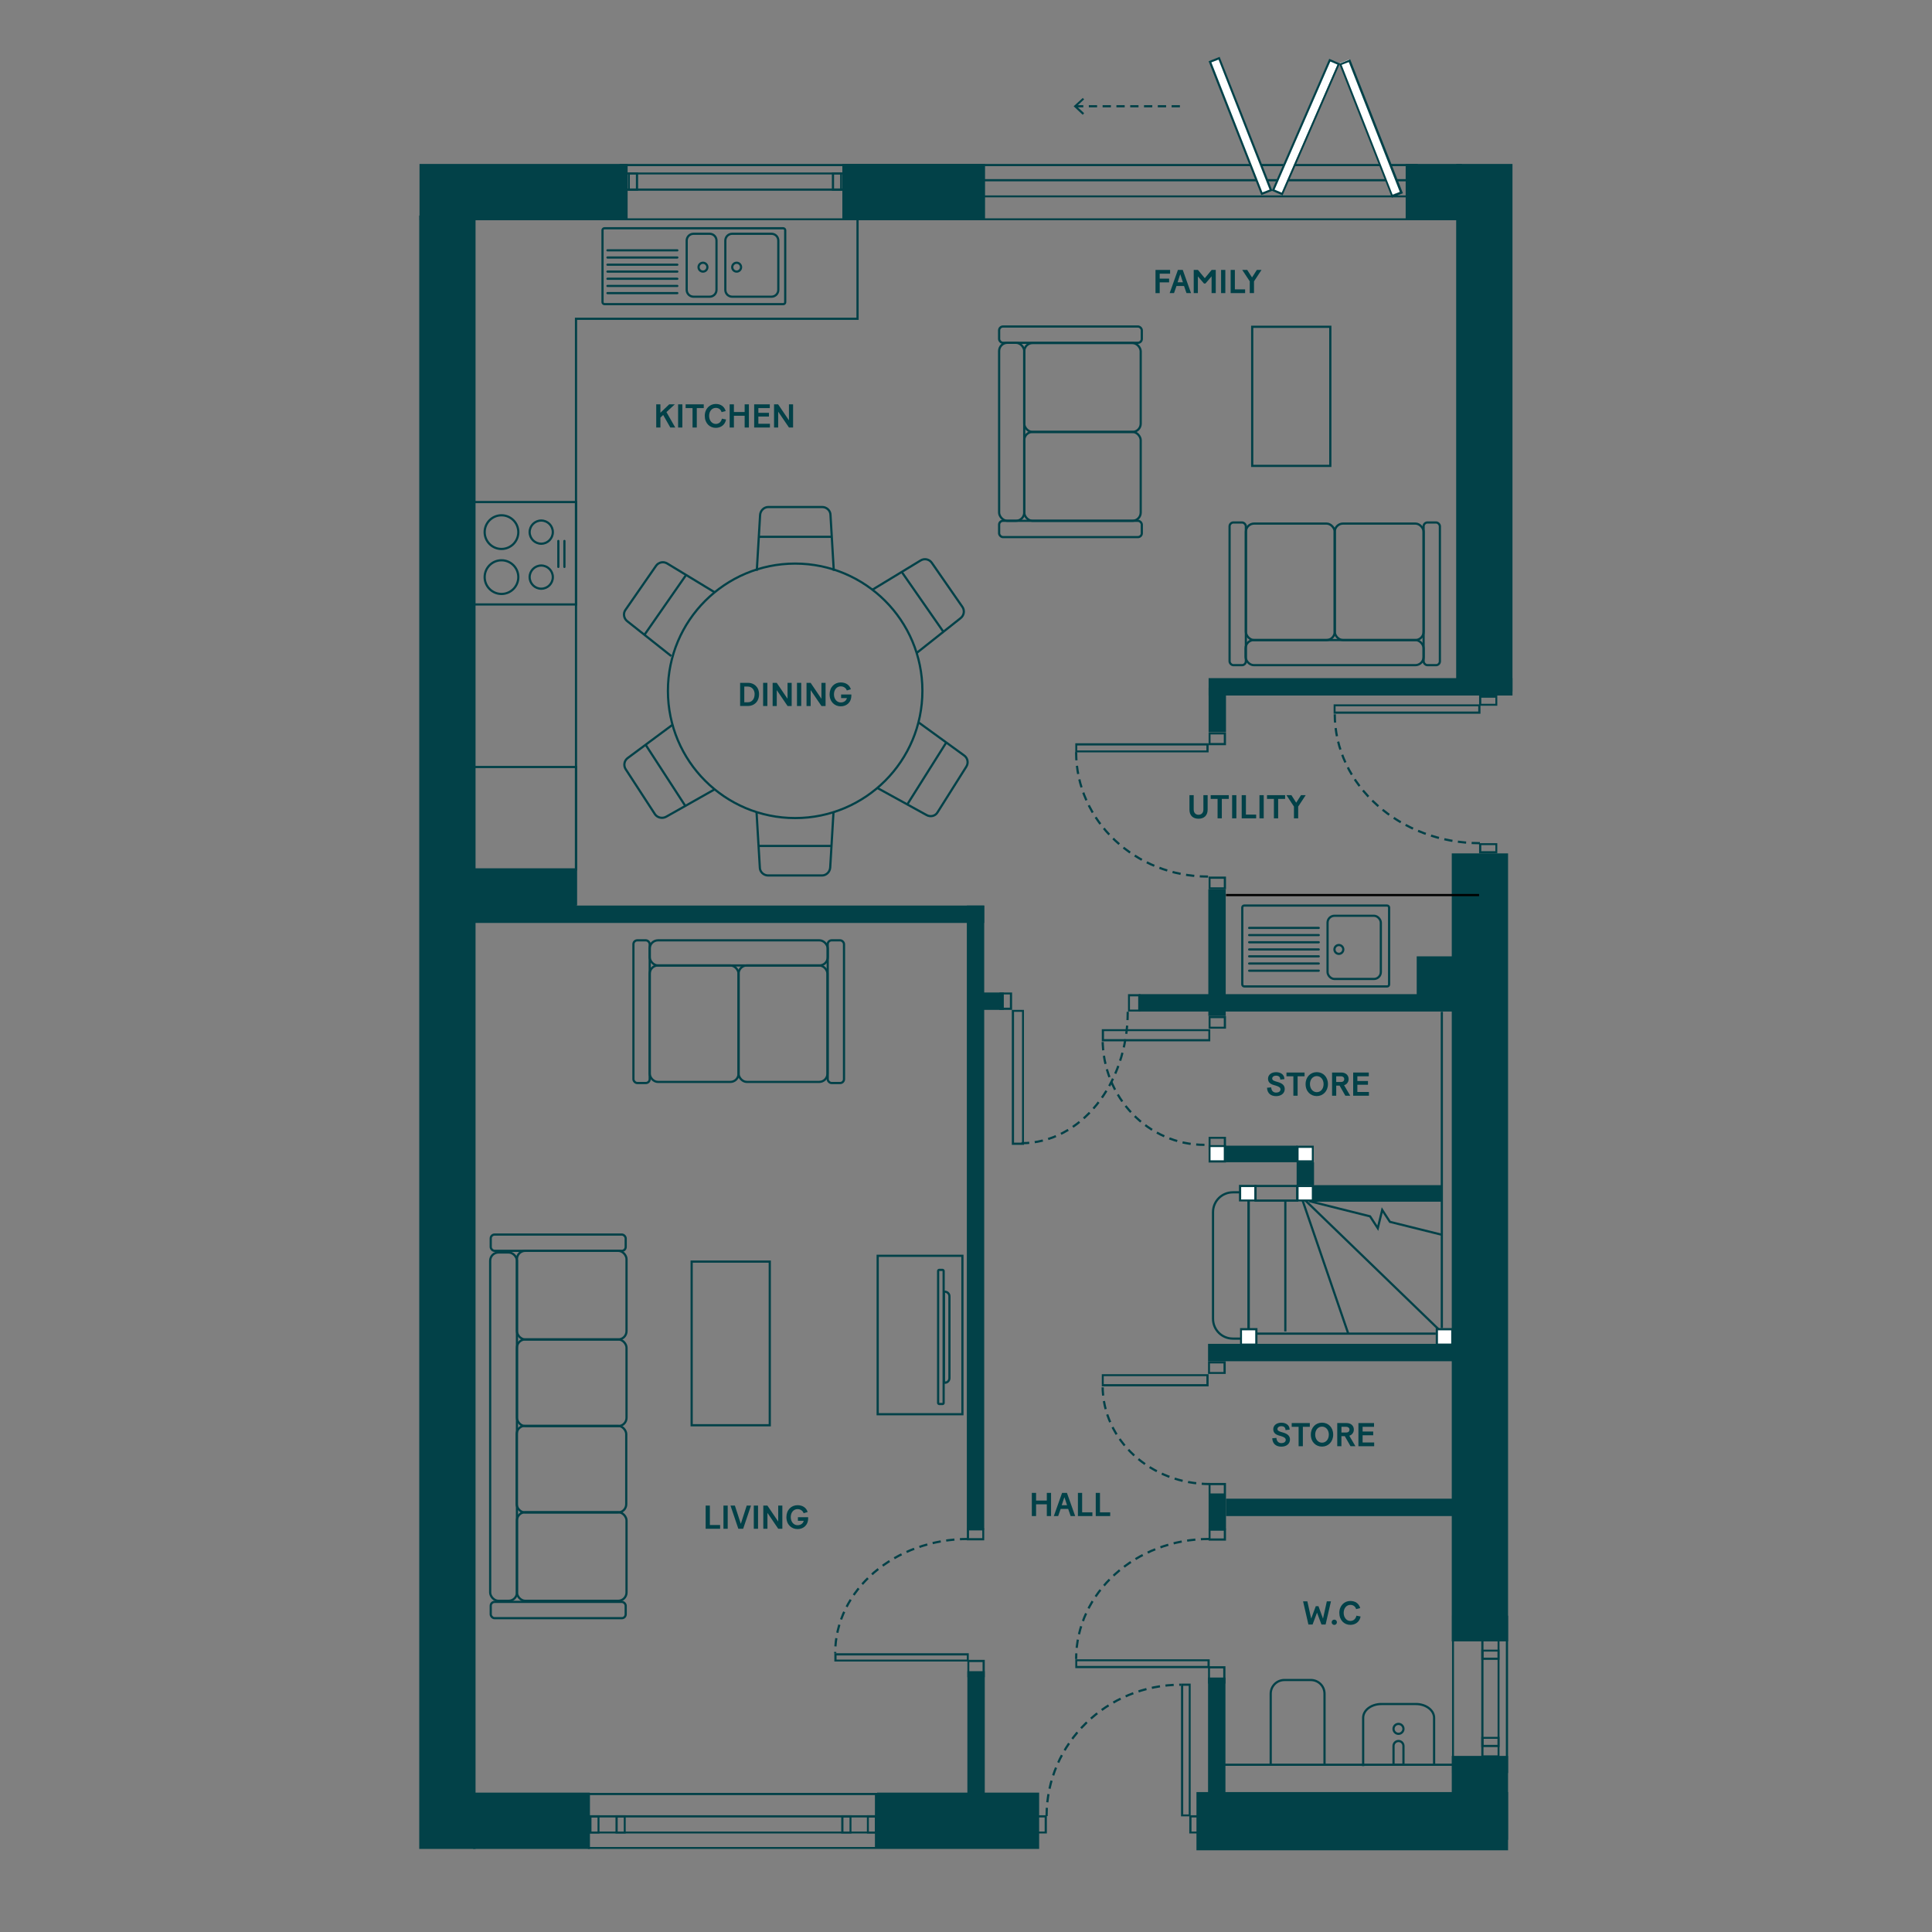 <?xml version="1.0" encoding="UTF-8"?> <svg xmlns="http://www.w3.org/2000/svg" id="Layer_1" version="1.1" viewBox="0 0 700 700"><rect x="0" y="0" width="700" height="700" fill="#808080" stroke="none"/><defs><style> .st0 { stroke-linecap: round; } .st0, .st1, .st2, .st3 { fill: none; stroke-miterlimit: 10; stroke-width: .8px; } .st0, .st1, .st3 { stroke: #024148; } .st4 { isolation: isolate; } .st1 { stroke-dasharray: 3 2 3 2; } .st5 { fill: #fff; } .st2 { stroke: #000; } .st6 { fill: #024148; } </style></defs><rect class="st6" x="151.9" y="78.1" width="20.4" height="591.8"></rect><rect class="st6" x="171.4" y="649.5" width="42.3" height="20.4"></rect><rect class="st6" x="317.8" y="649.5" width="58.7" height="20.4"></rect><rect class="st6" x="433.5" y="649.3" width="112.9" height="21.1"></rect><rect class="st6" x="509.3" y="59.4" width="20.4" height="20.4"></rect><path class="st6" d="M317,650.4v18.8h-103.3v-18.8h103.3M317.8,649.6h-104.8v20.3h104.8v-20.3h0Z"></path><path class="st6" d="M317,658.5v5.1h-103.3v-5.1h103.3M317.8,657.7h-104.8v6.6h104.8v-6.6h0Z"></path><path class="st6" d="M307.8,658.5v5.1h-2.2v-5.1h2.2M308.5,657.7h-3.7v6.6h3.7v-6.6h0Z"></path><path class="st6" d="M216.5,658.5v5.1h-2.2v-5.1h2.2M217.2,657.7h-3.7v6.6h3.7v-6.6h0Z"></path><line class="st3" x1="479.7" y1="654.1" x2="479.7" y2="659.3"></line><path class="st6" d="M512.9,60.2v18.9H225.2v-18.9h287.7M513.7,59.4H224.5v20.4h289.2v-20.4h0Z"></path><path class="st6" d="M510.8,65.7v5.1h-155.7v-5.1h155.7M511.6,64.9h-157.2v6.6h157.2v-6.6h0Z"></path><path class="st6" d="M317,658.5v5.1h-2.2v-5.1h2.2M317.8,657.7h-3.7v6.6h3.7v-6.6h0Z"></path><rect class="st6" x="526" y="309.2" width="20.4" height="285.5"></rect><rect class="st6" x="527.6" y="59.4" width="20.4" height="191.1"></rect><rect class="st6" x="305.2" y="59.4" width="51.7" height="20.4"></rect><rect class="st6" x="152" y="59.4" width="75.4" height="20.4"></rect><g class="st4"><g class="st4"><path class="st6" d="M237.76,146.5h1.52v3.05l3.18-3.05h2.03l-3.02,2.81,3.19,5.59h-1.8l-2.58-4.55-1,.96v3.59h-1.52v-8.4Z"></path><path class="st6" d="M245.69,146.5h1.54v8.4h-1.54v-8.4Z"></path><path class="st6" d="M250.93,147.86h-2.51v-1.36h6.56v1.36h-2.52v7.04h-1.54v-7.04Z"></path><path class="st6" d="M255.35,150.68c0-2.6,1.81-4.32,3.98-4.32,1.82,0,3.13.92,3.6,2.58l-1.49.38c-.23-.8-.88-1.54-2.11-1.54-1.37,0-2.4,1.21-2.4,2.89s1.04,2.93,2.41,2.93c1.25,0,2-.88,2.21-1.91l1.51.3c-.34,1.92-1.86,3.03-3.73,3.03-2.18,0-3.98-1.67-3.98-4.35Z"></path><path class="st6" d="M269.8,150.64h-3.89v4.26h-1.54v-8.4h1.54v2.78h3.89v-2.78h1.54v8.4h-1.54v-4.26Z"></path><path class="st6" d="M273.25,146.5h5.66v1.36h-4.14v1.71h3.84v1.36h-3.84v2.61h4.19v1.36h-5.71v-8.4Z"></path><path class="st6" d="M280.45,146.5h1.48l3.92,5.78v-5.78h1.5v8.4h-1.49l-3.91-5.75v5.75h-1.5v-8.4Z"></path></g></g><path class="st6" d="M305.7,63.2v5.1h-79.8v-5.1h79.8M306.5,62.5h-81.3v6.6h81.3v-6.6h0Z"></path><path class="st6" d="M230.4,63.2v5.1h-2.2v-5.1h2.2M231.2,62.5h-3.7v6.6h3.7v-6.6h0Z"></path><path class="st6" d="M304.4,63.2v5.1h-2.2v-5.1h2.2M305.1,62.5h-3.7v6.6h3.7v-6.6h0Z"></path><path class="st6" d="M542.6,594.6v41.4h-5.1v-41.4h5.1M543.3,593.9h-6.6v42.9h6.6v-42.9h0Z"></path><path class="st6" d="M542.6,598.4v2.2h-5.1v-2.2h5.1M543.3,597.7h-6.6v3.7h6.6v-3.7h0Z"></path><path class="st6" d="M542.6,630v2.2h-5.1v-2.2h5.1M543.3,629.3h-6.6v3.7h6.6v-3.7h0Z"></path><rect class="st6" x="526" y="636.2" width="20.4" height="30.4"></rect><polyline class="st3" points="310.7 78.1 310.7 115.5 208.7 115.5 208.7 328.1"></polyline><path class="st6" d="M545.6,586.1v55.5h-18.8v-55.5h18.8M546.4,585.4h-20.3v57h20.3v-57h0Z"></path><path class="st6" d="M226,658.5v5.1h-2.2v-5.1h2.2M226.7,657.7h-3.7v6.6h3.7v-6.6h0Z"></path><rect class="st6" x="350.3" y="328.1" width="6.3" height="226.1"></rect><rect class="st6" x="170.4" y="328.1" width="186.2" height="6.3"></rect><rect class="st6" x="437.9" y="541.8" width="6.3" height="12.4"></rect><rect class="st6" x="412.6" y="360.2" width="118.4" height="6.3"></rect><rect class="st6" x="437.7" y="607.8" width="6.3" height="57"></rect><rect class="st6" x="437.9" y="249.2" width="6.3" height="16.1"></rect><path class="st6" d="M443.4,266.1v3.1h-4.8v-3.1h4.8M444.2,265.4h-6.3v4.6h6.3v-4.6h0Z"></path><rect class="st6" x="437.9" y="245.7" width="110.1" height="6.3"></rect><rect class="st6" x="351.1" y="359.6" width="12.6" height="6.3"></rect><path class="st6" d="M443.4,318.4v3.1h-4.8v-3.1h4.8M444.2,317.6h-6.3v4.6h6.3v-4.6h0Z"></path><rect class="st6" x="437.8" y="322.2" width="6.3" height="45.9"></rect><rect class="st6" x="350.5" y="605.5" width="6.3" height="59.3"></rect><rect class="st6" x="444.2" y="543" width="83.5" height="6.3"></rect><path class="st6" d="M443.3,494v3.1h-4.9v-3.1h4.9M444.1,493.2h-6.4v4.6h6.4v-4.6h0Z"></path><path class="st6" d="M443.4,538.1v3h-4.8v-3h4.8M444.2,537.3h-6.3v4.5h6.3v-4.5h0Z"></path><g class="st4"><g class="st4"><path class="st6" d="M460.97,521.11l1.51-.13s0,.04.01.1c.08,1.2.84,1.79,1.79,1.79.85,0,1.57-.42,1.57-1.16,0-.68-.6-1.04-1.69-1.37l-.8-.23c-1.46-.43-2.03-1.19-2.03-2.27,0-1.39,1.18-2.37,2.93-2.37s2.97.96,2.99,2.4v.12l-1.49.16v-.1c-.02-.92-.68-1.32-1.5-1.32s-1.42.43-1.42,1.03c0,.5.31.76,1.32,1.07l.86.25c1.61.49,2.36,1.26,2.36,2.5,0,1.52-1.28,2.57-3.12,2.57s-3.19-.94-3.3-3.02Z"></path><path class="st6" d="M470.52,516.96h-2.51v-1.36h6.56v1.36h-2.52v7.04h-1.54v-7.04Z"></path><path class="st6" d="M474.94,519.78c0-2.61,1.8-4.32,4.05-4.32s4.05,1.69,4.05,4.32-1.83,4.35-4.05,4.35-4.05-1.64-4.05-4.35ZM481.46,519.78c0-1.68-1.06-2.89-2.47-2.89s-2.47,1.2-2.47,2.89,1.07,2.93,2.47,2.93,2.47-1.16,2.47-2.93Z"></path><path class="st6" d="M484.51,515.6h3.42c1.45,0,2.59.9,2.59,2.34,0,.66-.19,1.19-.66,1.67-.26.28-.61.47-.98.59l2.22,3.8h-1.78l-2.08-3.65h-1.22v3.65h-1.51v-8.4ZM487.81,519.02c.66,0,1.13-.37,1.13-1.05,0-.62-.5-1.01-1.15-1.01h-1.76v2.06h1.79Z"></path><path class="st6" d="M492.18,515.6h5.66v1.36h-4.14v1.71h3.84v1.36h-3.84v2.61h4.19v1.36h-5.71v-8.4Z"></path></g></g><rect class="st6" x="437.7" y="486.9" width="90.9" height="6.3"></rect><line class="st3" x1="520.2" y1="483.2" x2="453.3" y2="483.2"></line><line class="st3" x1="522.4" y1="481.2" x2="522.4" y2="366.6"></line><line class="st3" x1="521.2" y1="481.6" x2="472.8" y2="434.8"></line><line class="st3" x1="488.5" y1="483.2" x2="471.9" y2="434.8"></line><line class="st3" x1="465.7" y1="435" x2="465.7" y2="482.4"></line><polyline class="st3" points="522.5 447.4 503.6 442.7 500.8 438.4 499.2 445 496.4 440.7 474.4 435.2"></polyline><path class="st3" d="M451.6,432"></path><path class="st3" d="M451.3,432h-4.6c-4,0-7.2,3.2-7.2,7.2v38.6c0,4,3.2,7.2,7.2,7.2h4.6"></path><line class="st3" x1="452.4" y1="434.5" x2="452.4" y2="482.4"></line><line class="st3" x1="452.4" y1="434.5" x2="452.4" y2="482.4"></line><g><rect class="st5" x="449.7" y="481.6" width="5.6" height="5.6"></rect><path class="st6" d="M454.8,482v4.8h-4.8v-4.8h4.8M455.6,481.2h-6.3v6.3h6.3v-6.3h0Z"></path></g><g><rect class="st5" x="470.1" y="415.5" width="5.6" height="5.3"></rect><path class="st6" d="M475.3,415.9v4.5h-4.8v-4.5h4.8M476,415.1h-6.3v6h6.3v-6h0Z"></path></g><g><rect class="st5" x="520.6" y="481.6" width="5.6" height="5.6"></rect><path class="st6" d="M525.8,482v4.8h-4.8v-4.8h4.8M526.5,481.2h-6.3v6.3h6.3v-6.3h0Z"></path></g><path class="st6" d="M443.4,368.9v3.1h-4.8v-3.1h4.8M444.2,368.1h-6.3v4.6h6.3v-4.6h0Z"></path><g class="st4"><g class="st4"><path class="st6" d="M459.07,394.11l1.51-.13s0,.04.01.1c.08,1.2.84,1.79,1.79,1.79.85,0,1.57-.42,1.57-1.16,0-.68-.6-1.04-1.69-1.37l-.8-.23c-1.46-.43-2.03-1.19-2.03-2.27,0-1.39,1.17-2.37,2.93-2.37s2.97.96,2.99,2.4v.12l-1.49.16v-.1c-.02-.92-.68-1.32-1.5-1.32s-1.42.43-1.42,1.03c0,.5.31.76,1.32,1.07l.86.25c1.61.49,2.36,1.26,2.36,2.5,0,1.52-1.28,2.57-3.12,2.57s-3.19-.94-3.3-3.02Z"></path><path class="st6" d="M468.62,389.96h-2.51v-1.36h6.56v1.36h-2.52v7.04h-1.54v-7.04Z"></path><path class="st6" d="M473.04,392.78c0-2.61,1.8-4.32,4.05-4.32s4.05,1.69,4.05,4.32-1.83,4.35-4.05,4.35-4.05-1.64-4.05-4.35ZM479.56,392.78c0-1.68-1.06-2.89-2.47-2.89s-2.47,1.2-2.47,2.89,1.07,2.93,2.47,2.93,2.47-1.16,2.47-2.93Z"></path><path class="st6" d="M482.62,388.6h3.42c1.45,0,2.59.9,2.59,2.34,0,.66-.19,1.19-.66,1.67-.26.28-.61.47-.98.59l2.22,3.8h-1.77l-2.08-3.65h-1.22v3.65h-1.51v-8.4ZM485.91,392.02c.66,0,1.13-.37,1.13-1.05,0-.62-.5-1.01-1.15-1.01h-1.76v2.06h1.79Z"></path><path class="st6" d="M490.28,388.6h5.66v1.36h-4.14v1.71h3.84v1.36h-3.84v2.61h4.19v1.36h-5.71v-8.4Z"></path></g></g><path class="st6" d="M443.4,412.6v3.1h-4.8v-3.1h4.8M444.2,411.9h-6.3v4.6h6.3v-4.6h0Z"></path><g><rect class="st5" x="438.2" y="415.2" width="5.6" height="5.6"></rect><path class="st6" d="M443.4,415.6v4.8h-4.8v-4.8h4.8M444.2,414.9h-6.3v6.3h6.3v-6.3h0Z"></path></g><rect class="st6" x="170.4" y="315.1" width="38.3" height="14.3"></rect><rect class="st6" x="444.1" y="415.1" width="26" height="6"></rect><rect class="st6" x="469.8" y="421.1" width="6.3" height="8.3"></rect><g><rect class="st5" x="470.1" y="429.7" width="5.6" height="5.3"></rect><path class="st6" d="M475.3,430.1v4.5h-4.8v-4.5h4.8M476,429.3h-6.3v6h6.3v-6h0Z"></path></g><g><rect class="st5" x="449.3" y="429.7" width="5.6" height="5.3"></rect><path class="st6" d="M454.5,430.1v4.5h-4.8v-4.5h4.8M455.2,429.3h-6.3v6h6.3v-6h0Z"></path></g><rect class="st3" x="454.9" y="429.7" width="15.1" height="5.3"></rect><rect class="st6" x="475.6" y="429.4" width="46.8" height="6"></rect><rect class="st6" x="513.3" y="346.5" width="17.7" height="14.6"></rect><g><path class="st6" d="M437.1,270.1v1.8h-46.8v-1.8h46.8M437.9,269.3h-48.3v3.3h48.3v-3.3h0Z"></path><path class="st1" d="M437.7,317.6c-26.4,0-47.8-20.2-47.8-45.1"></path></g><g><path class="st6" d="M430.7,610.8v46.6h-2v-46.6h2M431.4,610h-3.5v48.1h3.5v-48.1h0Z"></path><path class="st1" d="M379.2,658c0-26.3,21.8-47.6,48.7-47.6"></path></g><path class="st6" d="M378.5,658.5v5.1h-2.2v-5.1h2.2M379.3,657.7h-3.7v6.6h3.7v-6.6h0Z"></path><path class="st6" d="M433.9,658.5v5.1h-2.2v-5.1h2.2M434.6,657.7h-3.7v6.6h3.7v-6.6h0Z"></path><path class="st6" d="M356,602.2v4.8h-4.8v-4.8h4.8M356.8,601.4h-6.3v6.3h6.3v-6.3h0Z"></path><path class="st6" d="M355.9,554.5v2.8h-4.8v-2.8h4.8M356.6,553.8h-6.3v4.3h6.3v-4.3h0Z"></path><g><path class="st6" d="M350.3,599.8v1.5h-47.2v-1.5h47.2M351,599h-48.7v3h48.7v-3h0Z"></path><path class="st1" d="M350.8,557.6c-26.6,0-48.2,18.5-48.2,41.4"></path></g><g><path class="st6" d="M535.6,255.9v1.9h-51.7v-1.9h51.7M536.4,255.2h-53.2v3.4h53.2v-3.4h0Z"></path><path class="st1" d="M536.2,305.5c-29,0-52.6-21-52.6-46.9"></path></g><path class="st6" d="M541.8,306.2v2.2h-5.1v-2.2h5.1M542.5,305.5h-6.6v3.7h6.6v-3.7h0Z"></path><path class="st6" d="M541.8,252.8v2.2h-5.1v-2.2h5.1M542.5,252h-6.6v3.7h6.6v-3.7h0Z"></path><path class="st6" d="M437.1,498.6v2.9h-37.2v-2.9h37.2M437.9,497.9h-38.7v4.4h38.7v-4.4h0Z"></path><path class="st1" d="M438.4,537.7c-21.5,0-38.9-15.9-38.9-35.6"></path><path class="st6" d="M443.2,604.5v4.8h-4.8v-4.8h4.8M444,603.7h-6.3v6.3h6.3v-6.3h0Z"></path><path class="st6" d="M443.4,554.6v2.8h-4.8v-2.8h4.8M444.2,553.9h-6.3v4.3h6.3v-4.3h0Z"></path><g><path class="st6" d="M437.5,601.9v1.7h-47.2v-1.7h47.2M438.3,601.2h-48.7v3.2h48.7v-3.2h0Z"></path><path class="st1" d="M438.1,557.6c-26.6,0-48.2,19.5-48.2,43.5"></path></g><path class="st6" d="M365.9,360.3v4.8h-3.1v-4.8h3.1M366.7,359.6h-4.6v6.3h4.6v-6.3h0Z"></path><path class="st6" d="M412.4,361v4.8h-3v-4.8h3M413.2,360.2h-4.5v6.3h4.5v-6.3h0Z"></path><path class="st6" d="M370.3,366.6v47.4h-2.9v-47.4h2.9M371,365.9h-4.4v48.9h4.4v-48.9h0Z"></path><path class="st1" d="M408.6,366.6c0,26.3-17.2,47.6-38.5,47.6"></path><path class="st6" d="M437.8,373.6v2.9h-37.8v-2.9h37.8M438.5,372.9h-39.3v4.4h39.3v-4.4h0Z"></path><path class="st1" d="M436.4,414.8c-20.4,0-36.9-17.2-36.9-38.4"></path><g><rect class="st5" x="447.66" y="19.8" width="3.5" height="51.3" transform="translate(14.61 167.87) rotate(-21.5)"></rect><path class="st6" d="M441.5,21.6l18.5,47.1-2.6,1-18.5-47.1,2.6-1M441.9,20.6l-4,1.6,19.1,48.5,4-1.6-19.1-48.5h0Z"></path></g><g><rect class="st5" x="494.77" y="20.45" width="3.5" height="51.3" transform="translate(17.65 185.18) rotate(-21.5)"></rect><path class="st6" d="M488.7,22.5l18.5,47.1-2.6,1-18.5-47.1,2.6-1M489.2,21.5l-4,1.6,19.1,48.5,4-1.6-19.1-48.5h0Z"></path></g><g><rect class="st5" x="447.25" y="44.21" width="51.3" height="3.5" transform="translate(242.19 461.31) rotate(-66.5)"></rect><path class="st6" d="M482,22.3l2.6,1.1-20.2,46.4-2.6-1.1,20.2-46.4M481.6,21.3l-20.8,47.8,3.9,1.7,20.8-47.8-3.9-1.7h0Z"></path></g><g><line class="st1" x1="427.5" y1="38.5" x2="389.8" y2="38.5"></line><polygon class="st6" points="392.3 35.5 392.8 36 390.1 38.5 392.8 41 392.3 41.6 389 38.5 392.3 35.5"></polygon></g><rect class="st3" x="169" y="181.9" width="39.7" height="37.1"></rect><circle class="st3" cx="181.7" cy="192.8" r="6.1"></circle><circle class="st3" cx="196.1" cy="192.8" r="4.2"></circle><circle class="st3" cx="181.7" cy="209.1" r="6.1"></circle><circle class="st3" cx="196.1" cy="209.1" r="4.2"></circle><line class="st0" x1="202.3" y1="196" x2="202.3" y2="205.4"></line><line class="st0" x1="204.5" y1="196" x2="204.5" y2="205.4"></line><g><rect class="st3" x="339.9" y="460.1" width="2" height="48.6" rx=".4" ry=".4"></rect><path class="st3" d="M342.3,500.9h0c-.2,0-.3-.1-.3-.3v-32.3c0-.2.1-.3.3-.3h0c.9,0,1.7.7,1.7,1.7v29.6c0,.9-.7,1.7-1.7,1.7v-.1Z"></path></g><path class="st3" d="M251.3,84.7h5.8c1.4,0,2.5,1.1,2.5,2.5v17.8c0,1.4-1.1,2.5-2.5,2.5h-5.8c-1.4,0-2.5-1.1-2.5-2.5v-17.8c0-1.4,1.1-2.5,2.5-2.5Z"></path><rect class="st3" x="218.3" y="82.7" width="66.2" height="27.5" rx=".7" ry=".7"></rect><g><line class="st0" x1="220.1" y1="90.7" x2="245.4" y2="90.7"></line><line class="st0" x1="220.1" y1="93.3" x2="245.4" y2="93.3"></line><line class="st0" x1="220.1" y1="95.9" x2="245.4" y2="95.9"></line><line class="st0" x1="220.1" y1="98.4" x2="245.4" y2="98.4"></line><line class="st0" x1="220.1" y1="101" x2="245.4" y2="101"></line><line class="st0" x1="220.1" y1="103.6" x2="245.4" y2="103.6"></line><line class="st0" x1="220.1" y1="106.2" x2="245.4" y2="106.2"></line></g><circle class="st3" cx="254.7" cy="96.8" r="1.6"></circle><circle class="st3" cx="266.9" cy="96.8" r="1.6"></circle><path class="st3" d="M265.3,84.7h14.2c1.4,0,2.5,1.1,2.5,2.5v17.8c0,1.4-1.1,2.5-2.5,2.5h-14.2c-1.4,0-2.5-1.1-2.5-2.5v-17.8c0-1.4,1.1-2.5,2.5-2.5Z"></path><rect class="st3" x="250.6" y="457.1" width="28.3" height="59.3"></rect><rect class="st3" x="318" y="455" width="30.7" height="57.4"></rect><g><rect class="st3" x="450.1" y="328.1" width="53.2" height="29.3" rx=".7" ry=".7"></rect><g><line class="st0" x1="452.6" y1="336.2" x2="477.8" y2="336.2"></line><line class="st0" x1="452.6" y1="338.8" x2="477.8" y2="338.8"></line><line class="st0" x1="452.6" y1="341.4" x2="477.8" y2="341.4"></line><line class="st0" x1="452.6" y1="344" x2="477.8" y2="344"></line><line class="st0" x1="452.6" y1="346.5" x2="477.8" y2="346.5"></line><line class="st0" x1="452.6" y1="349.1" x2="477.8" y2="349.1"></line><line class="st0" x1="452.6" y1="351.7" x2="477.8" y2="351.7"></line></g><circle class="st3" cx="485.1" cy="344" r="1.6"></circle><rect class="st3" x="481" y="331.8" width="19.3" height="22.9" rx="2.5" ry="2.5"></rect></g><rect class="st3" x="169" y="277.9" width="39.7" height="37.1"></rect><circle class="st3" cx="288.1" cy="250.3" r="46.1"></circle><rect class="st3" x="187.3" y="485.3" width="39.7" height="31.4" rx="3" ry="3"></rect><rect class="st3" x="187.2" y="516.6" width="39.7" height="31.4" rx="3" ry="3"></rect><rect class="st3" x="177.8" y="447.3" width="48.9" height="5.9" rx="1.4" ry="1.4"></rect><rect class="st3" x="177.8" y="580.4" width="48.9" height="5.9" rx="1.4" ry="1.4"></rect><rect class="st3" x="177.6" y="453.8" width="9.7" height="126.2" rx="3" ry="3"></rect><rect class="st3" x="187.3" y="453.2" width="39.7" height="32.1" rx="3" ry="3"></rect><rect class="st3" x="187.3" y="547.9" width="39.7" height="32.1" rx="3" ry="3"></rect><g><rect class="st3" x="235.4" y="340.7" width="64.5" height="9.1" rx="3" ry="3"></rect><rect class="st3" x="235.4" y="349.8" width="32.2" height="42.2" rx="3" ry="3"></rect><rect class="st3" x="267.6" y="349.8" width="32.2" height="42.2" rx="3" ry="3"></rect><rect class="st3" x="229.5" y="340.7" width="5.9" height="51.7" rx="1.4" ry="1.4"></rect><rect class="st3" x="299.9" y="340.7" width="5.9" height="51.7" rx="1.4" ry="1.4"></rect></g><line class="st3" x1="443.3" y1="639.4" x2="528.4" y2="639.4"></line><path class="st3" d="M508.6,639.4h-3.7v-6.8c0-1,.8-1.8,1.8-1.8h0c1,0,1.8.8,1.8,1.8v6.8h.1Z"></path><circle class="st3" cx="506.7" cy="626.4" r="1.8"></circle><path class="st3" d="M479.9,639.4v-25.7c0-2.8-2.2-5-5-5h-9.5c-2.8,0-5,2.2-5,5v25.7"></path><path class="st3" d="M519.6,639.4v-17c0-2.8-3-5-6.6-5h-12.5c-3.6,0-6.6,2.2-6.6,5v17.5"></path><g><path class="st3" d="M302.1,206.8l-1.2-20.2c0-1.6-1.4-2.9-3-2.9h-19.5c-1.6,0-2.9,1.3-3,2.9l-1.2,20.2"></path><line class="st3" x1="301.3" y1="194.5" x2="274.9" y2="194.5"></line></g><g><path class="st3" d="M274.1,294.1l1.2,20.2c0,1.6,1.4,2.9,3,2.9h19.5c1.6,0,2.9-1.3,3-2.9l1.2-20.2"></path><line class="st3" x1="274.9" y1="306.5" x2="301.3" y2="306.5"></line></g><g><path class="st3" d="M332.1,236.6l15.9-12.6c1.3-1,1.6-2.8.7-4.1l-11.1-16c-.9-1.3-2.7-1.7-4.1-.8l-17.3,10.5"></path><line class="st3" x1="341.8" y1="228.9" x2="326.7" y2="207.2"></line></g><g><path class="st3" d="M317.9,285.5l17.8,9.8c1.4.8,3.2.4,4-1l10.4-16.5c.9-1.4.5-3.2-.8-4.1l-16.4-11.9"></path><line class="st3" x1="328.7" y1="291.5" x2="342.8" y2="269.1"></line></g><g><path class="st3" d="M243.2,237.7l-15.9-12.6c-1.3-1-1.6-2.8-.7-4.1l11.1-16c.9-1.3,2.7-1.7,4.1-.8l17.3,10.5"></path><line class="st3" x1="233.5" y1="230" x2="248.6" y2="208.3"></line></g><g><path class="st3" d="M259.1,285.9l-17.7,10c-1.4.8-3.2.4-4.1-.9l-10.6-16.3c-.9-1.4-.5-3.2.8-4.1l16.3-12.1"></path><line class="st3" x1="248.3" y1="292" x2="233.9" y2="269.8"></line></g><g><rect class="st3" x="362" y="124.2" width="9.1" height="64.5" rx="3" ry="3"></rect><rect class="st3" x="371.1" y="156.5" width="42.2" height="32.2" rx="3" ry="3"></rect><rect class="st3" x="371.1" y="124.3" width="42.2" height="32.2" rx="3" ry="3"></rect><rect class="st3" x="362" y="188.7" width="51.7" height="5.9" rx="1.4" ry="1.4"></rect><rect class="st3" x="362" y="118.3" width="51.7" height="5.9" rx="1.4" ry="1.4"></rect></g><g><rect class="st3" x="451.3" y="231.9" width="64.5" height="9.1" rx="3" ry="3"></rect><rect class="st3" x="483.6" y="189.7" width="32.2" height="42.2" rx="3" ry="3"></rect><rect class="st3" x="451.4" y="189.7" width="32.2" height="42.2" rx="3" ry="3"></rect><rect class="st3" x="515.8" y="189.3" width="5.9" height="51.7" rx="1.4" ry="1.4"></rect><rect class="st3" x="445.5" y="189.3" width="5.9" height="51.7" rx="1.4" ry="1.4"></rect></g><rect class="st3" x="453.7" y="118.4" width="28.3" height="50.4"></rect><g class="st4"><g class="st4"><path class="st6" d="M268.16,247.4h2.9c2.06,0,3.96,1.45,3.96,4.11,0,2.79-1.88,4.28-3.96,4.28h-2.9v-8.4ZM273.42,251.52c0-1.68-1.08-2.76-2.45-2.76h-1.3v5.68h1.33c1.38,0,2.41-1.1,2.41-2.93Z"></path><path class="st6" d="M276.49,247.4h1.54v8.4h-1.54v-8.4Z"></path><path class="st6" d="M279.94,247.4h1.48l3.92,5.78v-5.78h1.5v8.4h-1.49l-3.91-5.75v5.75h-1.5v-8.4Z"></path><path class="st6" d="M288.76,247.4h1.54v8.4h-1.54v-8.4Z"></path><path class="st6" d="M292.22,247.4h1.48l3.92,5.78v-5.78h1.5v8.4h-1.49l-3.91-5.75v5.75h-1.5v-8.4Z"></path><path class="st6" d="M300.58,251.58c0-2.63,1.79-4.32,4.03-4.32,1.76,0,3.18.85,3.67,2.47l-1.46.44c-.24-.76-1.03-1.49-2.21-1.49-1.4,0-2.45,1.18-2.45,2.89s1.04,2.94,2.46,2.94c1.15,0,2-.61,2.23-1.58h-2.1v-1.31h3.71v.37c0,2.59-1.81,3.93-3.84,3.93-2.24,0-4.04-1.66-4.04-4.35Z"></path></g></g><g class="st4"><g class="st4"><path class="st6" d="M430.96,293.35v-5.24h1.54v5.18c0,1.2.7,1.92,1.76,1.92s1.75-.71,1.75-1.91v-5.19h1.54v5.23c0,2.15-1.32,3.3-3.3,3.3s-3.29-1.12-3.29-3.29Z"></path><path class="st6" d="M441.16,289.46h-2.51v-1.36h6.56v1.36h-2.52v7.04h-1.54v-7.04Z"></path><path class="st6" d="M446.42,288.1h1.54v8.4h-1.54v-8.4Z"></path><path class="st6" d="M449.88,288.1h1.54v7.04h3.71v1.36h-5.24v-8.4Z"></path><path class="st6" d="M456.33,288.1h1.54v8.4h-1.54v-8.4Z"></path><path class="st6" d="M461.57,289.46h-2.51v-1.36h6.56v1.36h-2.52v7.04h-1.54v-7.04Z"></path><path class="st6" d="M468.82,292.23l-2.72-4.13h1.8l1.74,2.72,1.74-2.72h1.7l-2.72,4.14v4.26h-1.54v-4.27Z"></path></g></g><g class="st4"><g class="st4"><path class="st6" d="M255.66,545.5h1.54v7.04h3.71v1.36h-5.24v-8.4Z"></path><path class="st6" d="M262.12,545.5h1.54v8.4h-1.54v-8.4Z"></path><path class="st6" d="M264.66,545.5h1.6l2.13,6.55h.04l.18-.55,1.94-6h1.55l-2.84,8.4h-1.75l-2.84-8.4Z"></path><path class="st6" d="M273.11,545.5h1.54v8.4h-1.54v-8.4Z"></path><path class="st6" d="M276.56,545.5h1.48l3.92,5.78v-5.78h1.5v8.4h-1.49l-3.91-5.75v5.75h-1.5v-8.4Z"></path><path class="st6" d="M284.93,549.68c0-2.63,1.79-4.32,4.03-4.32,1.76,0,3.18.85,3.67,2.47l-1.46.44c-.24-.76-1.03-1.49-2.21-1.49-1.4,0-2.45,1.18-2.45,2.89s1.04,2.94,2.46,2.94c1.15,0,2-.61,2.23-1.58h-2.1v-1.31h3.71v.37c0,2.59-1.81,3.93-3.84,3.93-2.24,0-4.04-1.66-4.04-4.35Z"></path></g></g><g class="st4"><g class="st4"><path class="st6" d="M472.13,580.2h1.55l1.39,6.24,1.66-4.49h.97l1.65,4.51,1.38-6.26h1.5l-1.94,8.4h-1.5l-1.61-4.31-1.61,4.31h-1.51l-1.93-8.4Z"></path><path class="st6" d="M482.48,587.77c0-.52.42-.95.96-.95s.95.43.95.95-.42.97-.95.97-.96-.44-.96-.97Z"></path><path class="st6" d="M485.26,584.38c0-2.6,1.81-4.32,3.98-4.32,1.82,0,3.13.92,3.6,2.58l-1.49.38c-.23-.8-.88-1.54-2.11-1.54-1.37,0-2.4,1.21-2.4,2.89s1.04,2.93,2.41,2.93c1.25,0,2-.88,2.21-1.91l1.51.3c-.34,1.92-1.86,3.03-3.73,3.03-2.18,0-3.98-1.67-3.98-4.35Z"></path></g></g><g class="st4"><g class="st4"><path class="st6" d="M379.28,545.04h-3.89v4.26h-1.54v-8.4h1.54v2.78h3.89v-2.78h1.54v8.4h-1.54v-4.26Z"></path><path class="st6" d="M384.79,540.9h1.78l2.99,8.4h-1.64l-.9-2.59h-2.72l-.9,2.59h-1.58l2.99-8.4ZM386.61,545.37l-.95-2.89h-.02l-.96,2.89h1.93Z"></path><path class="st6" d="M390.54,540.9h1.54v7.04h3.71v1.36h-5.24v-8.4Z"></path><path class="st6" d="M397,540.9h1.54v7.04h3.71v1.36h-5.24v-8.4Z"></path></g></g><g class="st4"><g class="st4"><path class="st6" d="M418.66,97.8h5.29v1.36h-3.77v1.79h3.41v1.36h-3.41v3.9h-1.52v-8.4Z"></path><path class="st6" d="M426.77,97.8h1.77l2.99,8.4h-1.64l-.9-2.59h-2.72l-.9,2.59h-1.58l2.99-8.4ZM428.59,102.27l-.95-2.89h-.02l-.96,2.89h1.93Z"></path><path class="st6" d="M432.52,97.8h1.52l2.48,2.99,2.48-2.99h1.49v8.4h-1.51v-6.07l-2.22,2.59h-.53l-2.21-2.58v6.06h-1.51v-8.4Z"></path><path class="st6" d="M442.42,97.8h1.54v8.4h-1.54v-8.4Z"></path><path class="st6" d="M445.88,97.8h1.54v7.04h3.71v1.36h-5.24v-8.4Z"></path><path class="st6" d="M452.81,101.93l-2.72-4.13h1.8l1.74,2.72,1.74-2.72h1.7l-2.72,4.14v4.26h-1.54v-4.27Z"></path></g></g><line class="st2" x1="444.2" y1="324.3" x2="535.9" y2="324.3"></line></svg> 